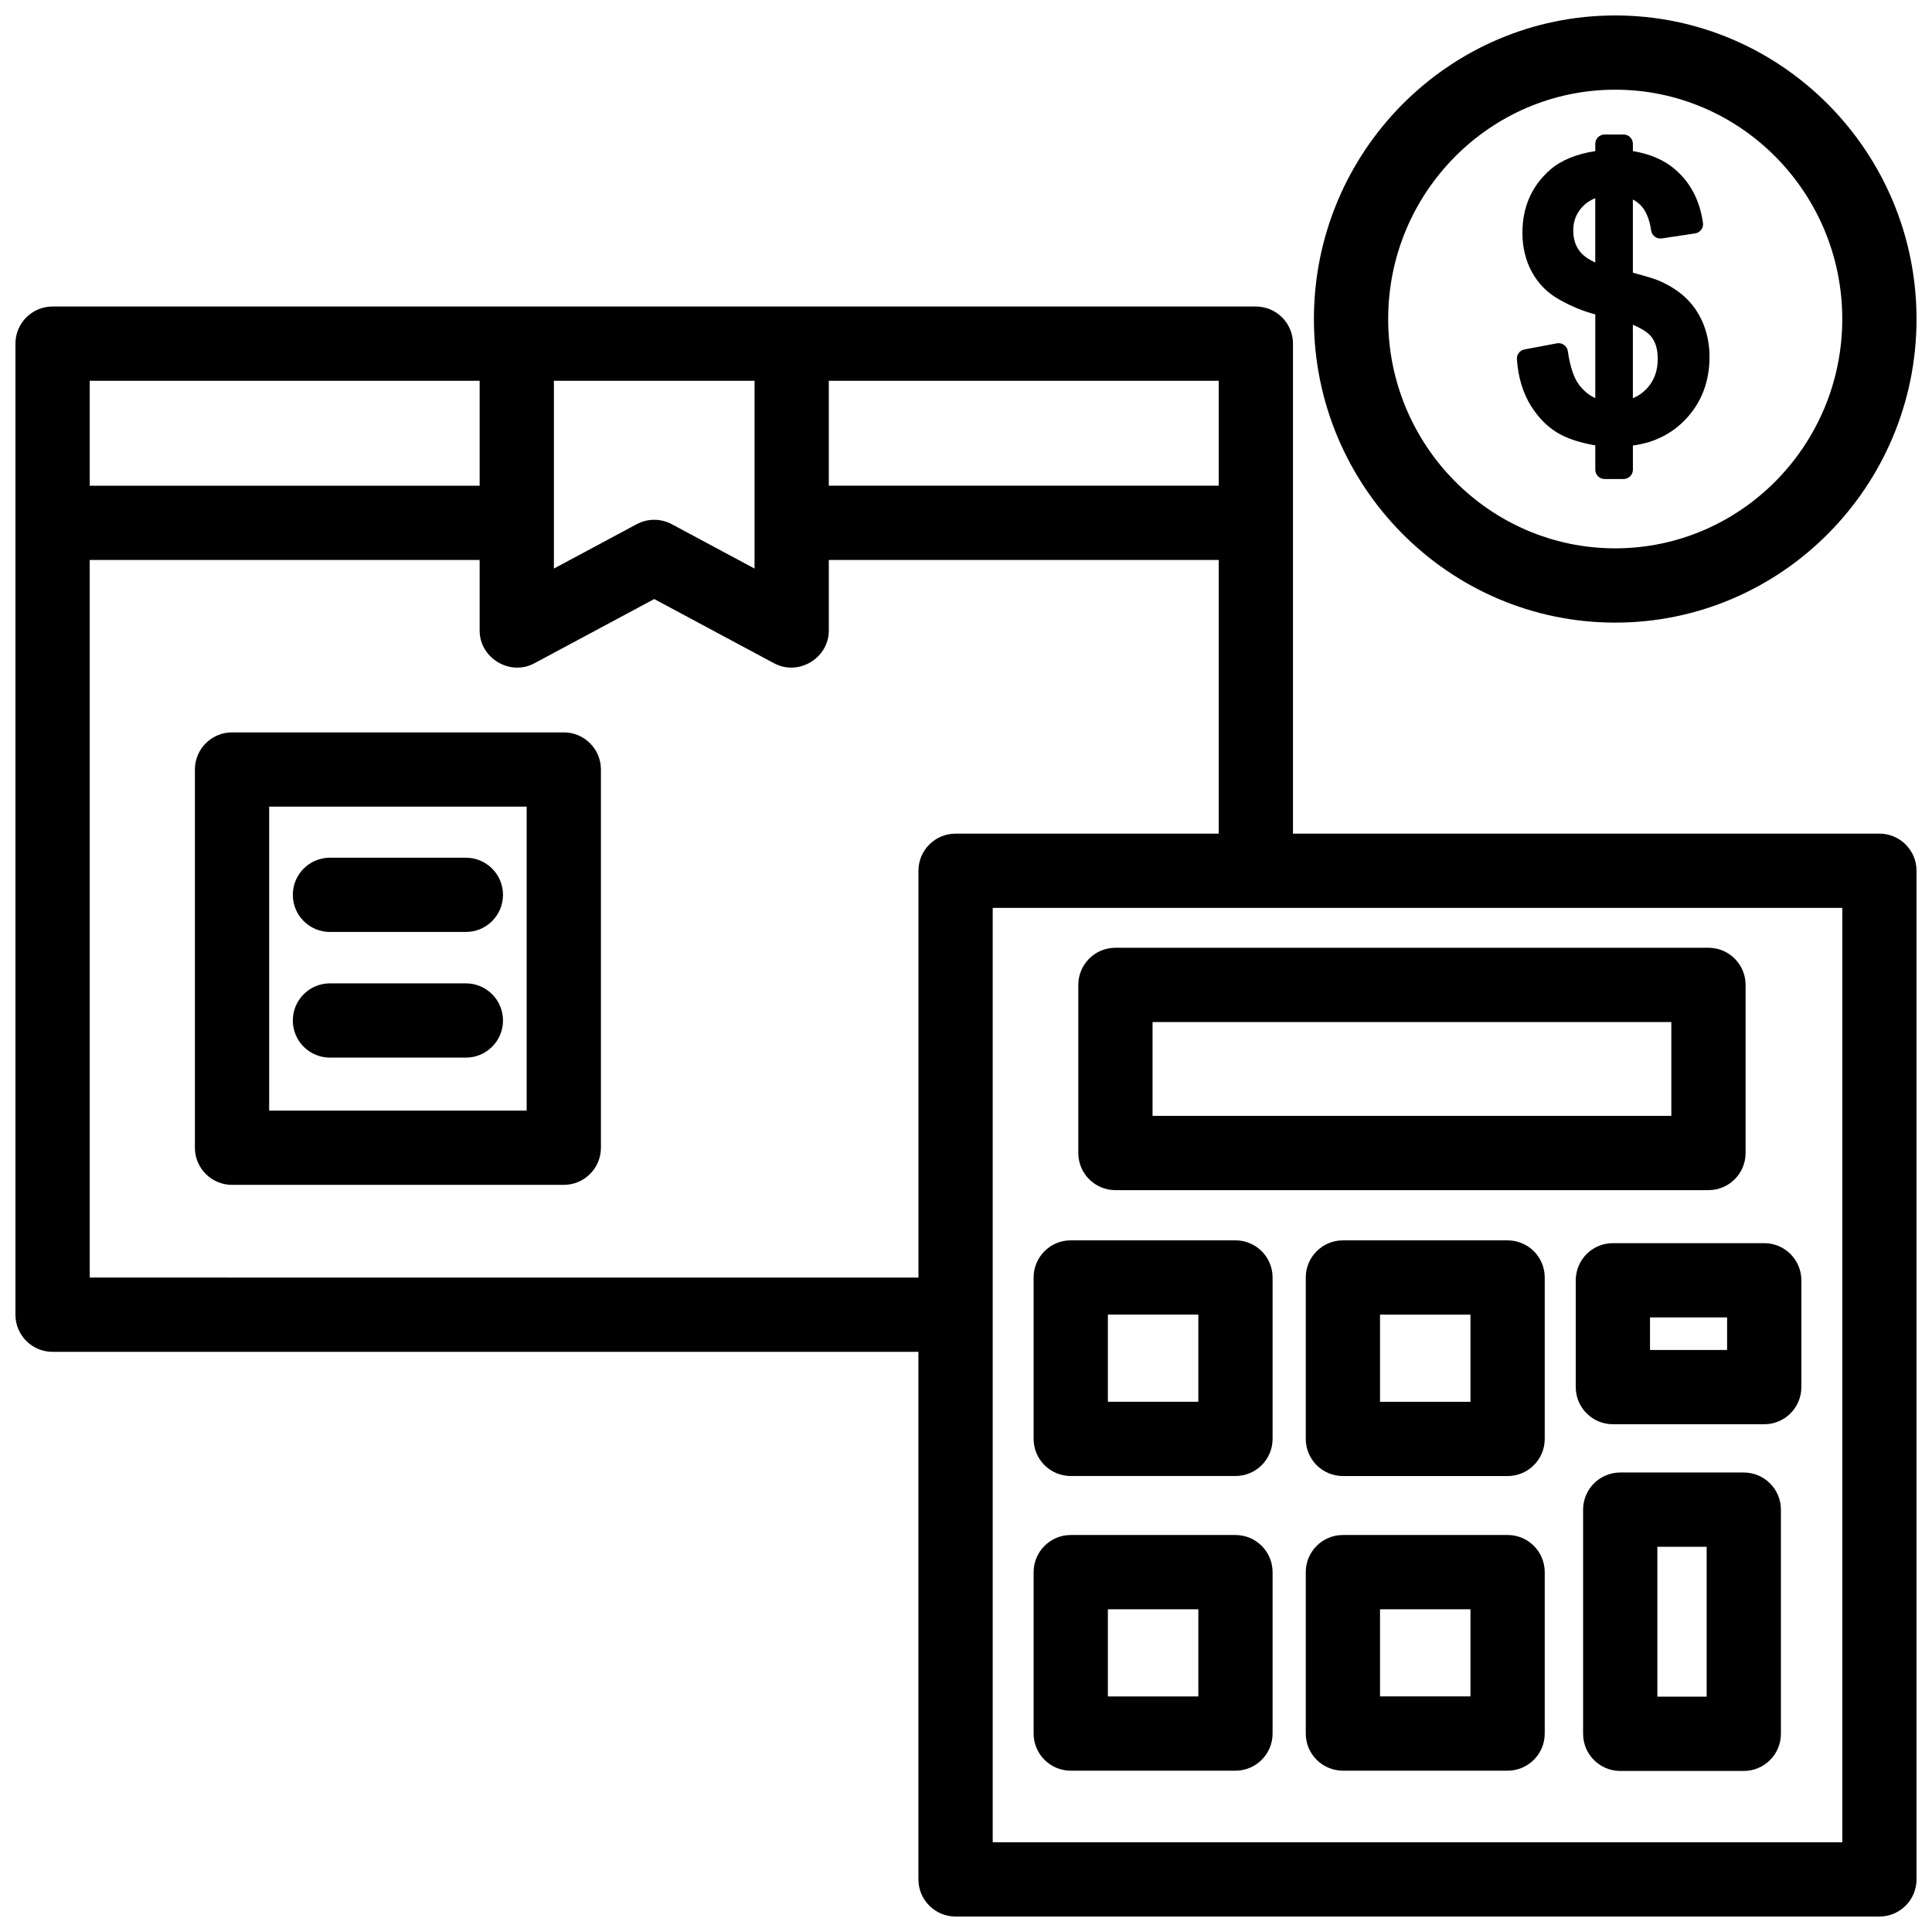 <?xml version="1.0" encoding="UTF-8"?>
<!-- Uploaded to: SVG Repo, www.svgrepo.com, Generator: SVG Repo Mixer Tools -->
<svg width="800px" height="800px" version="1.1" viewBox="144 144 512 512" xmlns="http://www.w3.org/2000/svg">
 <defs>
  <clipPath id="b">
   <path d="m148.09 225h503.81v426.9h-503.81z"/>
  </clipPath>
  <clipPath id="a">
   <path d="m492 148.09h159.9v160.91h-159.9z"/>
  </clipPath>
 </defs>
 <path d="m293.41 338.09h-87.918c-5.434 0-9.84 4.406-9.84 9.84v100.23c0 5.434 4.406 9.84 9.84 9.84h87.918c5.434 0 9.84-4.406 9.84-9.84v-100.23c0-5.434-4.406-9.84-9.84-9.84zm-9.84 100.23h-68.238v-80.547h68.238z"/>
 <path d="m231.44 390.98h36.02c5.434 0 9.84-4.406 9.84-9.84 0-5.434-4.406-9.84-9.84-9.84h-36.02c-5.434 0-9.84 4.406-9.84 9.84 0 5.434 4.406 9.84 9.84 9.84z"/>
 <path d="m231.44 424.28h36.02c5.434 0 9.84-4.406 9.84-9.84s-4.406-9.84-9.84-9.84h-36.02c-5.434 0-9.84 4.406-9.84 9.84s4.406 9.84 9.84 9.84z"/>
 <g clip-path="url(#b)">
  <path d="m642.06 364.92h-155.41v-129.85c0-5.434-4.406-9.84-9.84-9.84h-318.88c-5.434 0-9.84 4.406-9.84 9.84v257.34c0 5.434 4.406 9.84 9.84 9.84h229.46v139.81c0 5.434 4.406 9.84 9.84 9.84h244.83c5.434 0 9.84-4.406 9.84-9.84v-267.3c0-5.438-4.406-9.84-9.84-9.84zm-175.09-92.207h-103.33v-27.805h103.33zm-176.18-27.805h53.172v49.766l-21.938-11.758c-2.902-1.555-6.391-1.555-9.297 0l-21.938 11.758zm-19.68 0v27.809h-103.33v-27.809zm-103.33 237.66v-190.17h103.33v18.715c0 7.277 8.027 12.133 14.488 8.672l31.781-17.031 31.777 17.031c6.465 3.461 14.488-1.395 14.488-8.672v-18.715h103.33v72.523h-69.734c-5.434 0-9.84 4.406-9.84 9.84v107.81zm464.45 149.65h-225.15v-247.62h225.15z"/>
 </g>
 <path d="m439.6 459.4h157.16c5.434 0 9.84-4.406 9.84-9.84v-44.551c0-5.434-4.406-9.84-9.84-9.84h-157.16c-5.434 0-9.84 4.406-9.84 9.84v44.551c0 5.434 4.406 9.84 9.84 9.84zm9.84-44.551h137.48v24.871h-137.48z"/>
 <path d="m427.76 535.16h43.648c5.434 0 9.84-4.406 9.84-9.84v-42.777c0-5.434-4.406-9.84-9.84-9.84h-43.648c-5.434 0-9.84 4.406-9.84 9.84v42.777c0 5.434 4.402 9.84 9.84 9.84zm9.84-42.777h23.969v23.098h-23.969z"/>
 <path d="m543.53 472.71h-43.648c-5.434 0-9.84 4.406-9.84 9.84v42.777c0 5.434 4.406 9.84 9.84 9.84h43.648c5.434 0 9.84-4.406 9.84-9.84v-42.777c0.004-5.434-4.402-9.84-9.84-9.84zm-9.84 42.777h-23.969v-23.098h23.969z"/>
 <path d="m427.76 613.25h43.648c5.434 0 9.84-4.406 9.84-9.84v-42.777c0-5.434-4.406-9.84-9.84-9.84h-43.648c-5.434 0-9.84 4.406-9.84 9.84v42.777c0 5.434 4.402 9.84 9.84 9.84zm9.84-42.777h23.969v23.098h-23.969z"/>
 <path d="m543.53 550.79h-43.648c-5.434 0-9.84 4.406-9.84 9.84v42.777c0 5.434 4.406 9.84 9.84 9.84h43.648c5.434 0 9.84-4.406 9.84-9.84v-42.777c0.004-5.434-4.402-9.84-9.84-9.84zm-9.84 42.777h-23.969v-23.098h23.969z"/>
 <path d="m606.12 534.23h-32.742c-5.434 0-9.84 4.406-9.84 9.84v59.406c0 5.434 4.406 9.84 9.84 9.84h32.742c5.434 0 9.84-4.406 9.84-9.84v-59.402c0-5.438-4.406-9.844-9.84-9.844zm-9.84 59.406h-13.062v-39.723h13.062z"/>
 <path d="m561.59 483.29v28.309c0 5.434 4.406 9.84 9.84 9.84h40.109c5.434 0 9.84-4.406 9.84-9.84v-28.309c0-5.434-4.406-9.84-9.84-9.84h-40.109c-5.438 0-9.84 4.406-9.84 9.84zm19.68 9.84h20.43v8.629h-20.43z"/>
 <g clip-path="url(#a)">
  <path d="m572.05 309c44.027 0 79.852-36.09 79.852-80.453-0.004-44.363-35.824-80.453-79.852-80.453-44.027 0-79.848 36.094-79.848 80.453-0.004 44.363 35.816 80.453 79.848 80.453zm0-141.23c33.176 0 60.168 27.266 60.168 60.773 0 33.512-26.992 60.773-60.168 60.773-33.176 0-60.168-27.262-60.168-60.773-0.004-33.508 26.988-60.773 60.168-60.773z"/>
 </g>
 <path d="m595.51 230.12c-1.023-2.625-2.512-4.93-4.426-6.852-1.891-1.895-4.336-3.508-7.281-4.812-1.312-0.566-3.637-1.281-7.074-2.18l-0.004-19.402c0.895 0.465 1.652 1.055 2.293 1.77 1.27 1.426 2.133 3.606 2.566 6.477 0.098 0.645 0.445 1.227 0.973 1.613 0.523 0.387 1.184 0.551 1.828 0.453l8.848-1.336c1.332-0.199 2.258-1.438 2.07-2.773-0.844-6.031-3.406-10.867-7.609-14.367-2.832-2.375-6.516-3.941-10.965-4.664v-1.938c0-1.359-1.102-2.461-2.461-2.461h-5.043c-1.359 0-2.461 1.102-2.461 2.461v1.934c-5.109 0.793-9.145 2.469-12.004 4.988-4.848 4.25-7.305 9.863-7.305 16.676 0 3.832 0.844 7.324 2.512 10.379 1.695 3.102 4.137 5.562 7.258 7.305 3.207 1.801 6.406 3.117 9.543 3.922v22.188c-1.562-0.684-2.973-1.828-4.254-3.457-1.406-1.809-2.426-4.836-3.027-8.992-0.098-0.664-0.461-1.258-1.004-1.648-0.547-0.391-1.227-0.539-1.887-0.418l-8.609 1.621c-1.227 0.23-2.09 1.348-2 2.594 0.344 4.836 1.617 9.023 3.777 12.438 2.18 3.441 4.836 5.988 7.894 7.566 2.449 1.262 5.508 2.211 9.109 2.82v6.457c0 1.359 1.102 2.461 2.461 2.461h5.043c1.359 0 2.461-1.102 2.461-2.461v-6.422c5.582-0.719 10.273-3.051 13.973-6.945 4.203-4.426 6.336-10 6.336-16.566-0.008-2.992-0.52-5.828-1.531-8.426zm-12.195 8.996c0 3.066-0.867 5.543-2.648 7.578-1.133 1.293-2.438 2.231-3.941 2.828v-19.457c2.848 1.211 4.195 2.312 4.836 3.098 1.18 1.453 1.754 3.398 1.754 5.953zm-22.383-34.082c0-2.356 0.738-4.328 2.258-6.043 0.965-1.086 2.144-1.902 3.57-2.465v17.039c-1.766-0.805-3.09-1.73-3.945-2.766-1.266-1.52-1.883-3.406-1.883-5.766z"/>
</svg>